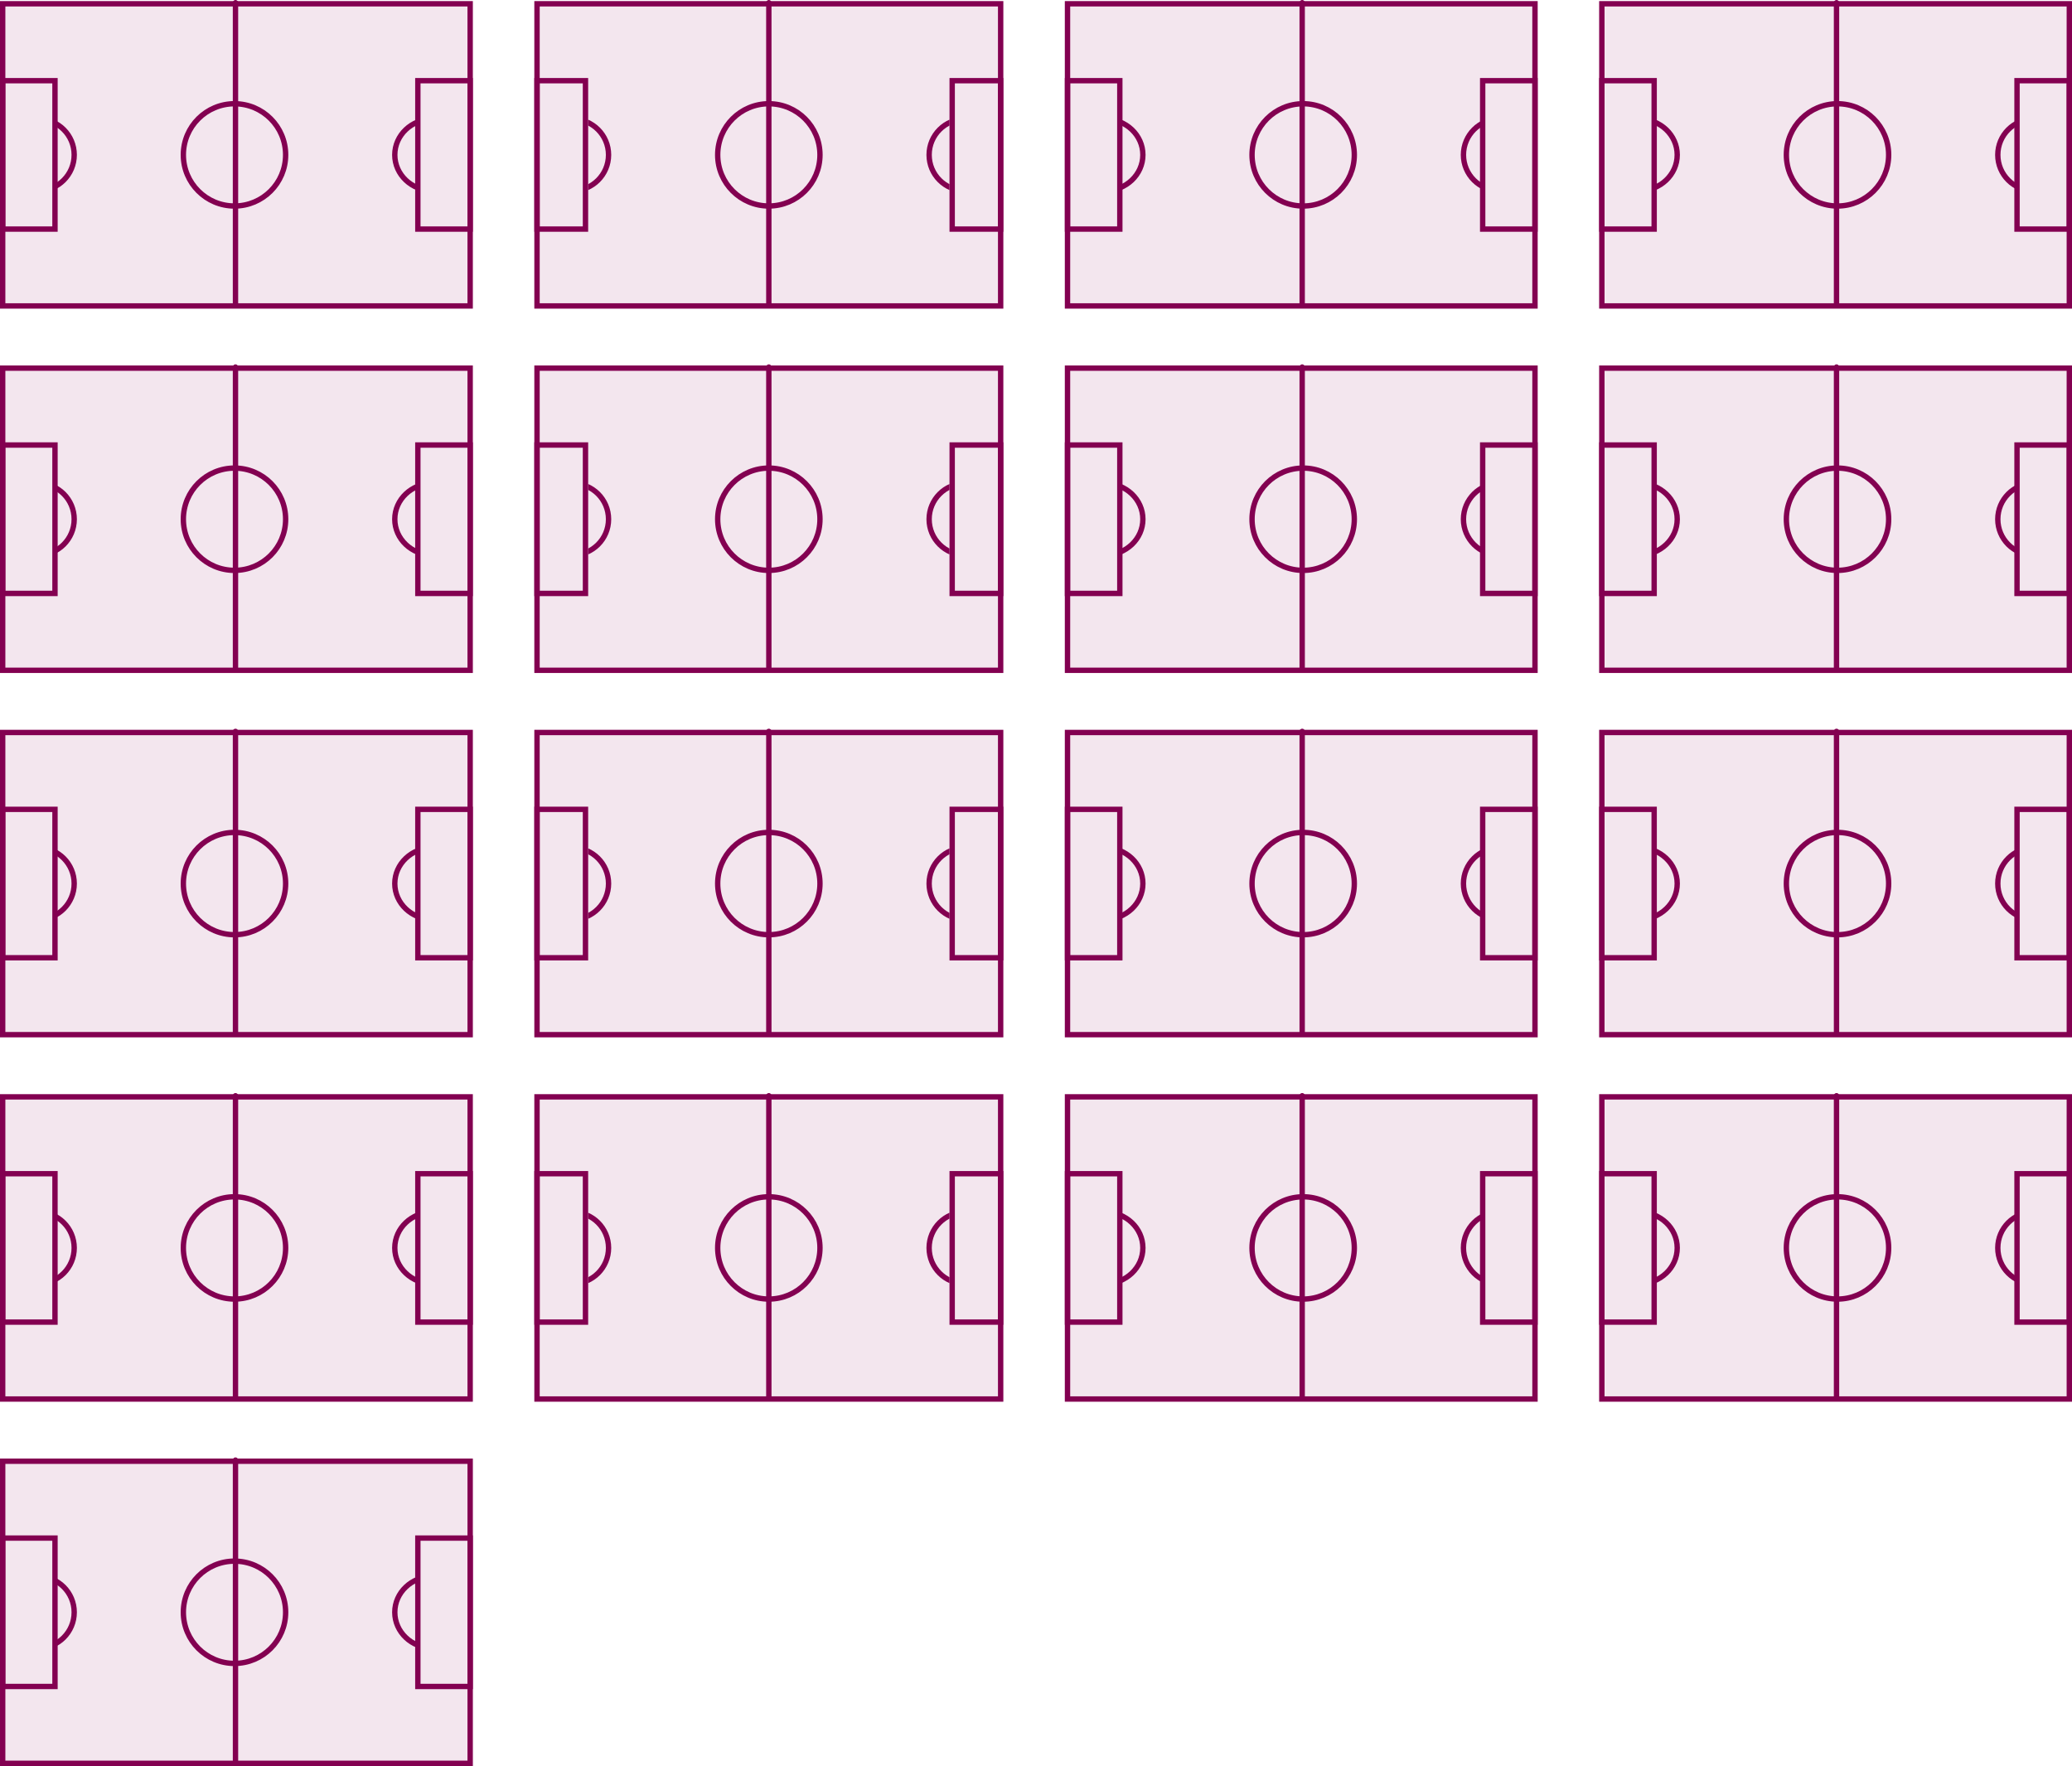 <svg xmlns="http://www.w3.org/2000/svg" xmlns:xlink="http://www.w3.org/1999/xlink" width="580" height="494.399" viewBox="0 0 580 494.399">
  <defs>
    <clipPath id="clip-path">
      <rect id="Rectangle_3062" data-name="Rectangle 3062" width="9.685" height="29.054" transform="translate(0 0)" fill="rgba(131,0,81,0.1)" stroke="#830051" stroke-linecap="round" stroke-width="1.5"/>
    </clipPath>
    <clipPath id="clip-path-3">
      <rect id="Rectangle_3062-2" data-name="Rectangle 3062" width="8.609" height="29.054" transform="translate(0 0)" fill="rgba(131,0,81,0.1)" stroke="#830051" stroke-linecap="round" stroke-width="1.5"/>
    </clipPath>
  </defs>
  <g id="Group_15208" data-name="Group 15208" transform="translate(-15574.133 -4783.028)">
    <g id="Group_15187" data-name="Group 15187" transform="translate(17798.133 -1317.839)">
      <g id="Group_14779" data-name="Group 14779" transform="translate(-2224 6101.18)">
        <g id="Rectangle_3059" data-name="Rectangle 3059" fill="rgba(131,0,81,0.1)" stroke="#830051" stroke-linecap="round" stroke-width="1.5">
          <rect width="132.356" height="86.085" stroke="none"/>
          <rect x="0.75" y="0.75" width="130.856" height="84.585" fill="none"/>
        </g>
        <g id="Rectangle_3060" data-name="Rectangle 3060" transform="translate(0 21.521)" fill="none" stroke="#830051" stroke-linecap="round" stroke-width="1.5">
          <rect width="16.141" height="43.043" stroke="none"/>
          <rect x="0.75" y="0.75" width="14.641" height="41.543" fill="none"/>
        </g>
        <g id="Rectangle_3061" data-name="Rectangle 3061" transform="translate(116.215 21.521)" fill="none" stroke="#830051" stroke-linecap="round" stroke-width="1.5">
          <rect width="16.141" height="43.043" stroke="none"/>
          <rect x="0.75" y="0.75" width="14.641" height="41.543" fill="none"/>
        </g>
        <g id="Group_6644" data-name="Group 6644" transform="translate(50.575 0.437)">
          <line id="Line_287" data-name="Line 287" y2="84.688" transform="translate(15.342)" fill="none" stroke="#830051" stroke-linecap="round" stroke-width="1.5"/>
          <g id="Ellipse_256" data-name="Ellipse 256" transform="translate(0 27.541)" fill="none" stroke="#830051" stroke-linecap="round" stroke-width="1.5">
            <ellipse cx="15.065" cy="15.065" rx="15.065" ry="15.065" stroke="none"/>
            <ellipse cx="15.065" cy="15.065" rx="14.315" ry="14.315" fill="none"/>
          </g>
        </g>
        <g id="Mask_Group_4" data-name="Mask Group 4" transform="translate(107.607 29.054)" clip-path="url(#clip-path)">
          <g id="Ellipse_257" data-name="Ellipse 257" transform="translate(2.152 3.228)" fill="none" stroke="#830051" stroke-linecap="round" stroke-width="1.5">
            <ellipse cx="11.299" cy="10.761" rx="11.299" ry="10.761" stroke="none"/>
            <ellipse cx="11.299" cy="10.761" rx="10.549" ry="10.011" fill="none"/>
          </g>
        </g>
        <g id="Mask_Group_5" data-name="Mask Group 5" transform="translate(15.065 29.054)" clip-path="url(#clip-path)">
          <g id="Ellipse_258" data-name="Ellipse 258" transform="translate(-15.065 3.228)" fill="none" stroke="#830051" stroke-linecap="round" stroke-width="1.5">
            <ellipse cx="10.761" cy="10.761" rx="10.761" ry="10.761" stroke="none"/>
            <ellipse cx="10.761" cy="10.761" rx="10.011" ry="10.011" fill="none"/>
          </g>
        </g>
      </g>
      <g id="Group_14780" data-name="Group 14780" transform="translate(-2074.427 6101.18)">
        <g id="Rectangle_3059-2" data-name="Rectangle 3059" transform="translate(0)" fill="rgba(131,0,81,0.1)" stroke="#830051" stroke-linecap="round" stroke-width="1.5">
          <rect width="131.28" height="86.085" stroke="none"/>
          <rect x="0.75" y="0.75" width="129.78" height="84.585" fill="none"/>
        </g>
        <g id="Rectangle_3060-2" data-name="Rectangle 3060" transform="translate(0 21.521)" fill="none" stroke="#830051" stroke-linecap="round" stroke-width="1.5">
          <rect width="15.065" height="43.043" stroke="none"/>
          <rect x="0.75" y="0.75" width="13.565" height="41.543" fill="none"/>
        </g>
        <g id="Rectangle_3061-2" data-name="Rectangle 3061" transform="translate(116.215 21.521)" fill="none" stroke="#830051" stroke-linecap="round" stroke-width="1.5">
          <rect width="15.065" height="43.043" stroke="none"/>
          <rect x="0.75" y="0.75" width="13.565" height="41.543" fill="none"/>
        </g>
        <g id="Group_6644-2" data-name="Group 6644" transform="translate(50.575 0.437)">
          <line id="Line_287-2" data-name="Line 287" y2="84.688" transform="translate(15.065)" fill="none" stroke="#830051" stroke-linecap="round" stroke-width="1.5"/>
          <g id="Ellipse_256-2" data-name="Ellipse 256" transform="translate(0 27.541)" fill="none" stroke="#830051" stroke-linecap="round" stroke-width="1.5">
            <ellipse cx="15.065" cy="15.065" rx="15.065" ry="15.065" stroke="none"/>
            <ellipse cx="15.065" cy="15.065" rx="14.315" ry="14.315" fill="none"/>
          </g>
        </g>
        <g id="Mask_Group_4-2" data-name="Mask Group 4" transform="translate(107.607 29.054)" clip-path="url(#clip-path-3)">
          <g id="Ellipse_257-2" data-name="Ellipse 257" transform="translate(2.152 3.228)" fill="none" stroke="#830051" stroke-linecap="round" stroke-width="1.5">
            <ellipse cx="10.761" cy="10.761" rx="10.761" ry="10.761" stroke="none"/>
            <ellipse cx="10.761" cy="10.761" rx="10.011" ry="10.011" fill="none"/>
          </g>
        </g>
        <g id="Mask_Group_5-2" data-name="Mask Group 5" transform="translate(15.065 29.054)" clip-path="url(#clip-path-3)">
          <g id="Ellipse_258-2" data-name="Ellipse 258" transform="translate(-15.065 3.228)" fill="none" stroke="#830051" stroke-linecap="round" stroke-width="1.5">
            <ellipse cx="10.761" cy="10.761" rx="10.761" ry="10.761" stroke="none"/>
            <ellipse cx="10.761" cy="10.761" rx="10.011" ry="10.011" fill="none"/>
          </g>
        </g>
      </g>
      <g id="Group_14781" data-name="Group 14781" transform="translate(-1925.929 6101.18)">
        <g id="Rectangle_3059-3" data-name="Rectangle 3059" transform="translate(0)" fill="rgba(131,0,81,0.1)" stroke="#830051" stroke-linecap="round" stroke-width="1.5">
          <rect width="132.356" height="86.085" stroke="none"/>
          <rect x="0.75" y="0.75" width="130.856" height="84.585" fill="none"/>
        </g>
        <g id="Rectangle_3060-3" data-name="Rectangle 3060" transform="translate(0 21.521)" fill="none" stroke="#830051" stroke-linecap="round" stroke-width="1.5">
          <rect width="16.141" height="43.043" stroke="none"/>
          <rect x="0.75" y="0.75" width="14.641" height="41.543" fill="none"/>
        </g>
        <g id="Rectangle_3061-3" data-name="Rectangle 3061" transform="translate(116.215 21.521)" fill="none" stroke="#830051" stroke-linecap="round" stroke-width="1.5">
          <rect width="16.141" height="43.043" stroke="none"/>
          <rect x="0.75" y="0.75" width="14.641" height="41.543" fill="none"/>
        </g>
        <g id="Group_6644-3" data-name="Group 6644" transform="translate(51.651 0.437)">
          <line id="Line_287-3" data-name="Line 287" y2="84.688" transform="translate(14.788)" fill="none" stroke="#830051" stroke-linecap="round" stroke-width="1.5"/>
          <g id="Ellipse_256-3" data-name="Ellipse 256" transform="translate(0 27.541)" fill="none" stroke="#830051" stroke-linecap="round" stroke-width="1.5">
            <ellipse cx="15.065" cy="15.065" rx="15.065" ry="15.065" stroke="none"/>
            <ellipse cx="15.065" cy="15.065" rx="14.315" ry="14.315" fill="none"/>
          </g>
        </g>
        <g id="Mask_Group_4-3" data-name="Mask Group 4" transform="translate(107.607 29.054)" clip-path="url(#clip-path)">
          <g id="Ellipse_257-3" data-name="Ellipse 257" transform="translate(3.228 3.228)" fill="none" stroke="#830051" stroke-linecap="round" stroke-width="1.5">
            <ellipse cx="10.761" cy="10.761" rx="10.761" ry="10.761" stroke="none"/>
            <ellipse cx="10.761" cy="10.761" rx="10.011" ry="10.011" fill="none"/>
          </g>
        </g>
        <g id="Mask_Group_5-3" data-name="Mask Group 5" transform="translate(15.065 29.054)" clip-path="url(#clip-path)">
          <g id="Ellipse_258-3" data-name="Ellipse 258" transform="translate(-15.065 3.228)" fill="none" stroke="#830051" stroke-linecap="round" stroke-width="1.5">
            <ellipse cx="11.299" cy="10.761" rx="11.299" ry="10.761" stroke="none"/>
            <ellipse cx="11.299" cy="10.761" rx="10.549" ry="10.011" fill="none"/>
          </g>
        </g>
      </g>
      <g id="Group_14782" data-name="Group 14782" transform="translate(-1776.356 6101.18)">
        <g id="Rectangle_3059-4" data-name="Rectangle 3059" transform="translate(0)" fill="rgba(131,0,81,0.1)" stroke="#830051" stroke-linecap="round" stroke-width="1.5">
          <rect width="132.356" height="86.085" stroke="none"/>
          <rect x="0.75" y="0.75" width="130.856" height="84.585" fill="none"/>
        </g>
        <g id="Rectangle_3060-4" data-name="Rectangle 3060" transform="translate(0 21.521)" fill="none" stroke="#830051" stroke-linecap="round" stroke-width="1.5">
          <rect width="16.141" height="43.043" stroke="none"/>
          <rect x="0.75" y="0.75" width="14.641" height="41.543" fill="none"/>
        </g>
        <g id="Rectangle_3061-4" data-name="Rectangle 3061" transform="translate(116.215 21.521)" fill="none" stroke="#830051" stroke-linecap="round" stroke-width="1.5">
          <rect width="16.141" height="43.043" stroke="none"/>
          <rect x="0.75" y="0.75" width="14.641" height="41.543" fill="none"/>
        </g>
        <g id="Group_6644-4" data-name="Group 6644" transform="translate(51.651 0.437)">
          <line id="Line_287-4" data-name="Line 287" y2="84.688" transform="translate(14.788)" fill="none" stroke="#830051" stroke-linecap="round" stroke-width="1.5"/>
          <g id="Ellipse_256-4" data-name="Ellipse 256" transform="translate(0 27.541)" fill="none" stroke="#830051" stroke-linecap="round" stroke-width="1.5">
            <ellipse cx="15.065" cy="15.065" rx="15.065" ry="15.065" stroke="none"/>
            <ellipse cx="15.065" cy="15.065" rx="14.315" ry="14.315" fill="none"/>
          </g>
        </g>
        <g id="Mask_Group_4-4" data-name="Mask Group 4" transform="translate(107.607 29.054)" clip-path="url(#clip-path)">
          <g id="Ellipse_257-4" data-name="Ellipse 257" transform="translate(3.228 3.228)" fill="none" stroke="#830051" stroke-linecap="round" stroke-width="1.5">
            <ellipse cx="10.761" cy="10.761" rx="10.761" ry="10.761" stroke="none"/>
            <ellipse cx="10.761" cy="10.761" rx="10.011" ry="10.011" fill="none"/>
          </g>
        </g>
        <g id="Mask_Group_5-4" data-name="Mask Group 5" transform="translate(15.065 29.054)" clip-path="url(#clip-path)">
          <g id="Ellipse_258-4" data-name="Ellipse 258" transform="translate(-15.065 3.228)" fill="none" stroke="#830051" stroke-linecap="round" stroke-width="1.5">
            <ellipse cx="11.299" cy="10.761" rx="11.299" ry="10.761" stroke="none"/>
            <ellipse cx="11.299" cy="10.761" rx="10.549" ry="10.011" fill="none"/>
          </g>
        </g>
      </g>
    </g>
    <g id="Group_15188" data-name="Group 15188" transform="translate(17798.133 -1215.839)">
      <g id="Group_14779-2" data-name="Group 14779" transform="translate(-2224 6101.18)">
        <g id="Rectangle_3059-5" data-name="Rectangle 3059" fill="rgba(131,0,81,0.1)" stroke="#830051" stroke-linecap="round" stroke-width="1.5">
          <rect width="132.356" height="86.085" stroke="none"/>
          <rect x="0.75" y="0.75" width="130.856" height="84.585" fill="none"/>
        </g>
        <g id="Rectangle_3060-5" data-name="Rectangle 3060" transform="translate(0 21.521)" fill="none" stroke="#830051" stroke-linecap="round" stroke-width="1.5">
          <rect width="16.141" height="43.043" stroke="none"/>
          <rect x="0.75" y="0.75" width="14.641" height="41.543" fill="none"/>
        </g>
        <g id="Rectangle_3061-5" data-name="Rectangle 3061" transform="translate(116.215 21.521)" fill="none" stroke="#830051" stroke-linecap="round" stroke-width="1.5">
          <rect width="16.141" height="43.043" stroke="none"/>
          <rect x="0.75" y="0.75" width="14.641" height="41.543" fill="none"/>
        </g>
        <g id="Group_6644-5" data-name="Group 6644" transform="translate(50.575 0.437)">
          <line id="Line_287-5" data-name="Line 287" y2="84.688" transform="translate(15.342)" fill="none" stroke="#830051" stroke-linecap="round" stroke-width="1.5"/>
          <g id="Ellipse_256-5" data-name="Ellipse 256" transform="translate(0 27.541)" fill="none" stroke="#830051" stroke-linecap="round" stroke-width="1.5">
            <ellipse cx="15.065" cy="15.065" rx="15.065" ry="15.065" stroke="none"/>
            <ellipse cx="15.065" cy="15.065" rx="14.315" ry="14.315" fill="none"/>
          </g>
        </g>
        <g id="Mask_Group_4-5" data-name="Mask Group 4" transform="translate(107.607 29.054)" clip-path="url(#clip-path)">
          <g id="Ellipse_257-5" data-name="Ellipse 257" transform="translate(2.152 3.228)" fill="none" stroke="#830051" stroke-linecap="round" stroke-width="1.5">
            <ellipse cx="11.299" cy="10.761" rx="11.299" ry="10.761" stroke="none"/>
            <ellipse cx="11.299" cy="10.761" rx="10.549" ry="10.011" fill="none"/>
          </g>
        </g>
        <g id="Mask_Group_5-5" data-name="Mask Group 5" transform="translate(15.065 29.054)" clip-path="url(#clip-path)">
          <g id="Ellipse_258-5" data-name="Ellipse 258" transform="translate(-15.065 3.228)" fill="none" stroke="#830051" stroke-linecap="round" stroke-width="1.5">
            <ellipse cx="10.761" cy="10.761" rx="10.761" ry="10.761" stroke="none"/>
            <ellipse cx="10.761" cy="10.761" rx="10.011" ry="10.011" fill="none"/>
          </g>
        </g>
      </g>
      <g id="Group_14780-2" data-name="Group 14780" transform="translate(-2074.427 6101.18)">
        <g id="Rectangle_3059-6" data-name="Rectangle 3059" transform="translate(0)" fill="rgba(131,0,81,0.1)" stroke="#830051" stroke-linecap="round" stroke-width="1.5">
          <rect width="131.28" height="86.085" stroke="none"/>
          <rect x="0.75" y="0.75" width="129.78" height="84.585" fill="none"/>
        </g>
        <g id="Rectangle_3060-6" data-name="Rectangle 3060" transform="translate(0 21.521)" fill="none" stroke="#830051" stroke-linecap="round" stroke-width="1.5">
          <rect width="15.065" height="43.043" stroke="none"/>
          <rect x="0.75" y="0.75" width="13.565" height="41.543" fill="none"/>
        </g>
        <g id="Rectangle_3061-6" data-name="Rectangle 3061" transform="translate(116.215 21.521)" fill="none" stroke="#830051" stroke-linecap="round" stroke-width="1.5">
          <rect width="15.065" height="43.043" stroke="none"/>
          <rect x="0.75" y="0.75" width="13.565" height="41.543" fill="none"/>
        </g>
        <g id="Group_6644-6" data-name="Group 6644" transform="translate(50.575 0.437)">
          <line id="Line_287-6" data-name="Line 287" y2="84.688" transform="translate(15.065)" fill="none" stroke="#830051" stroke-linecap="round" stroke-width="1.5"/>
          <g id="Ellipse_256-6" data-name="Ellipse 256" transform="translate(0 27.541)" fill="none" stroke="#830051" stroke-linecap="round" stroke-width="1.5">
            <ellipse cx="15.065" cy="15.065" rx="15.065" ry="15.065" stroke="none"/>
            <ellipse cx="15.065" cy="15.065" rx="14.315" ry="14.315" fill="none"/>
          </g>
        </g>
        <g id="Mask_Group_4-6" data-name="Mask Group 4" transform="translate(107.607 29.054)" clip-path="url(#clip-path-3)">
          <g id="Ellipse_257-6" data-name="Ellipse 257" transform="translate(2.152 3.228)" fill="none" stroke="#830051" stroke-linecap="round" stroke-width="1.5">
            <ellipse cx="10.761" cy="10.761" rx="10.761" ry="10.761" stroke="none"/>
            <ellipse cx="10.761" cy="10.761" rx="10.011" ry="10.011" fill="none"/>
          </g>
        </g>
        <g id="Mask_Group_5-6" data-name="Mask Group 5" transform="translate(15.065 29.054)" clip-path="url(#clip-path-3)">
          <g id="Ellipse_258-6" data-name="Ellipse 258" transform="translate(-15.065 3.228)" fill="none" stroke="#830051" stroke-linecap="round" stroke-width="1.5">
            <ellipse cx="10.761" cy="10.761" rx="10.761" ry="10.761" stroke="none"/>
            <ellipse cx="10.761" cy="10.761" rx="10.011" ry="10.011" fill="none"/>
          </g>
        </g>
      </g>
      <g id="Group_14781-2" data-name="Group 14781" transform="translate(-1925.929 6101.18)">
        <g id="Rectangle_3059-7" data-name="Rectangle 3059" transform="translate(0)" fill="rgba(131,0,81,0.1)" stroke="#830051" stroke-linecap="round" stroke-width="1.5">
          <rect width="132.356" height="86.085" stroke="none"/>
          <rect x="0.75" y="0.75" width="130.856" height="84.585" fill="none"/>
        </g>
        <g id="Rectangle_3060-7" data-name="Rectangle 3060" transform="translate(0 21.521)" fill="none" stroke="#830051" stroke-linecap="round" stroke-width="1.5">
          <rect width="16.141" height="43.043" stroke="none"/>
          <rect x="0.75" y="0.75" width="14.641" height="41.543" fill="none"/>
        </g>
        <g id="Rectangle_3061-7" data-name="Rectangle 3061" transform="translate(116.215 21.521)" fill="none" stroke="#830051" stroke-linecap="round" stroke-width="1.5">
          <rect width="16.141" height="43.043" stroke="none"/>
          <rect x="0.75" y="0.75" width="14.641" height="41.543" fill="none"/>
        </g>
        <g id="Group_6644-7" data-name="Group 6644" transform="translate(51.651 0.437)">
          <line id="Line_287-7" data-name="Line 287" y2="84.688" transform="translate(14.788)" fill="none" stroke="#830051" stroke-linecap="round" stroke-width="1.5"/>
          <g id="Ellipse_256-7" data-name="Ellipse 256" transform="translate(0 27.541)" fill="none" stroke="#830051" stroke-linecap="round" stroke-width="1.5">
            <ellipse cx="15.065" cy="15.065" rx="15.065" ry="15.065" stroke="none"/>
            <ellipse cx="15.065" cy="15.065" rx="14.315" ry="14.315" fill="none"/>
          </g>
        </g>
        <g id="Mask_Group_4-7" data-name="Mask Group 4" transform="translate(107.607 29.054)" clip-path="url(#clip-path)">
          <g id="Ellipse_257-7" data-name="Ellipse 257" transform="translate(3.228 3.228)" fill="none" stroke="#830051" stroke-linecap="round" stroke-width="1.5">
            <ellipse cx="10.761" cy="10.761" rx="10.761" ry="10.761" stroke="none"/>
            <ellipse cx="10.761" cy="10.761" rx="10.011" ry="10.011" fill="none"/>
          </g>
        </g>
        <g id="Mask_Group_5-7" data-name="Mask Group 5" transform="translate(15.065 29.054)" clip-path="url(#clip-path)">
          <g id="Ellipse_258-7" data-name="Ellipse 258" transform="translate(-15.065 3.228)" fill="none" stroke="#830051" stroke-linecap="round" stroke-width="1.5">
            <ellipse cx="11.299" cy="10.761" rx="11.299" ry="10.761" stroke="none"/>
            <ellipse cx="11.299" cy="10.761" rx="10.549" ry="10.011" fill="none"/>
          </g>
        </g>
      </g>
      <g id="Group_14782-2" data-name="Group 14782" transform="translate(-1776.356 6101.18)">
        <g id="Rectangle_3059-8" data-name="Rectangle 3059" transform="translate(0)" fill="rgba(131,0,81,0.1)" stroke="#830051" stroke-linecap="round" stroke-width="1.5">
          <rect width="132.356" height="86.085" stroke="none"/>
          <rect x="0.75" y="0.75" width="130.856" height="84.585" fill="none"/>
        </g>
        <g id="Rectangle_3060-8" data-name="Rectangle 3060" transform="translate(0 21.521)" fill="none" stroke="#830051" stroke-linecap="round" stroke-width="1.5">
          <rect width="16.141" height="43.043" stroke="none"/>
          <rect x="0.75" y="0.75" width="14.641" height="41.543" fill="none"/>
        </g>
        <g id="Rectangle_3061-8" data-name="Rectangle 3061" transform="translate(116.215 21.521)" fill="none" stroke="#830051" stroke-linecap="round" stroke-width="1.5">
          <rect width="16.141" height="43.043" stroke="none"/>
          <rect x="0.75" y="0.75" width="14.641" height="41.543" fill="none"/>
        </g>
        <g id="Group_6644-8" data-name="Group 6644" transform="translate(51.651 0.437)">
          <line id="Line_287-8" data-name="Line 287" y2="84.688" transform="translate(14.788)" fill="none" stroke="#830051" stroke-linecap="round" stroke-width="1.5"/>
          <g id="Ellipse_256-8" data-name="Ellipse 256" transform="translate(0 27.541)" fill="none" stroke="#830051" stroke-linecap="round" stroke-width="1.5">
            <ellipse cx="15.065" cy="15.065" rx="15.065" ry="15.065" stroke="none"/>
            <ellipse cx="15.065" cy="15.065" rx="14.315" ry="14.315" fill="none"/>
          </g>
        </g>
        <g id="Mask_Group_4-8" data-name="Mask Group 4" transform="translate(107.607 29.054)" clip-path="url(#clip-path)">
          <g id="Ellipse_257-8" data-name="Ellipse 257" transform="translate(3.228 3.228)" fill="none" stroke="#830051" stroke-linecap="round" stroke-width="1.5">
            <ellipse cx="10.761" cy="10.761" rx="10.761" ry="10.761" stroke="none"/>
            <ellipse cx="10.761" cy="10.761" rx="10.011" ry="10.011" fill="none"/>
          </g>
        </g>
        <g id="Mask_Group_5-8" data-name="Mask Group 5" transform="translate(15.065 29.054)" clip-path="url(#clip-path)">
          <g id="Ellipse_258-8" data-name="Ellipse 258" transform="translate(-15.065 3.228)" fill="none" stroke="#830051" stroke-linecap="round" stroke-width="1.5">
            <ellipse cx="11.299" cy="10.761" rx="11.299" ry="10.761" stroke="none"/>
            <ellipse cx="11.299" cy="10.761" rx="10.549" ry="10.011" fill="none"/>
          </g>
        </g>
      </g>
    </g>
    <g id="Group_15189" data-name="Group 15189" transform="translate(17798.133 -1113.839)">
      <g id="Group_14779-3" data-name="Group 14779" transform="translate(-2224 6101.18)">
        <g id="Rectangle_3059-9" data-name="Rectangle 3059" fill="rgba(131,0,81,0.1)" stroke="#830051" stroke-linecap="round" stroke-width="1.5">
          <rect width="132.356" height="86.085" stroke="none"/>
          <rect x="0.75" y="0.75" width="130.856" height="84.585" fill="none"/>
        </g>
        <g id="Rectangle_3060-9" data-name="Rectangle 3060" transform="translate(0 21.521)" fill="none" stroke="#830051" stroke-linecap="round" stroke-width="1.5">
          <rect width="16.141" height="43.043" stroke="none"/>
          <rect x="0.75" y="0.75" width="14.641" height="41.543" fill="none"/>
        </g>
        <g id="Rectangle_3061-9" data-name="Rectangle 3061" transform="translate(116.215 21.521)" fill="none" stroke="#830051" stroke-linecap="round" stroke-width="1.5">
          <rect width="16.141" height="43.043" stroke="none"/>
          <rect x="0.75" y="0.75" width="14.641" height="41.543" fill="none"/>
        </g>
        <g id="Group_6644-9" data-name="Group 6644" transform="translate(50.575 0.437)">
          <line id="Line_287-9" data-name="Line 287" y2="84.688" transform="translate(15.342)" fill="none" stroke="#830051" stroke-linecap="round" stroke-width="1.5"/>
          <g id="Ellipse_256-9" data-name="Ellipse 256" transform="translate(0 27.541)" fill="none" stroke="#830051" stroke-linecap="round" stroke-width="1.5">
            <ellipse cx="15.065" cy="15.065" rx="15.065" ry="15.065" stroke="none"/>
            <ellipse cx="15.065" cy="15.065" rx="14.315" ry="14.315" fill="none"/>
          </g>
        </g>
        <g id="Mask_Group_4-9" data-name="Mask Group 4" transform="translate(107.607 29.054)" clip-path="url(#clip-path)">
          <g id="Ellipse_257-9" data-name="Ellipse 257" transform="translate(2.152 3.228)" fill="none" stroke="#830051" stroke-linecap="round" stroke-width="1.5">
            <ellipse cx="11.299" cy="10.761" rx="11.299" ry="10.761" stroke="none"/>
            <ellipse cx="11.299" cy="10.761" rx="10.549" ry="10.011" fill="none"/>
          </g>
        </g>
        <g id="Mask_Group_5-9" data-name="Mask Group 5" transform="translate(15.065 29.054)" clip-path="url(#clip-path)">
          <g id="Ellipse_258-9" data-name="Ellipse 258" transform="translate(-15.065 3.228)" fill="none" stroke="#830051" stroke-linecap="round" stroke-width="1.5">
            <ellipse cx="10.761" cy="10.761" rx="10.761" ry="10.761" stroke="none"/>
            <ellipse cx="10.761" cy="10.761" rx="10.011" ry="10.011" fill="none"/>
          </g>
        </g>
      </g>
      <g id="Group_14780-3" data-name="Group 14780" transform="translate(-2074.427 6101.18)">
        <g id="Rectangle_3059-10" data-name="Rectangle 3059" transform="translate(0)" fill="rgba(131,0,81,0.1)" stroke="#830051" stroke-linecap="round" stroke-width="1.5">
          <rect width="131.28" height="86.085" stroke="none"/>
          <rect x="0.75" y="0.75" width="129.78" height="84.585" fill="none"/>
        </g>
        <g id="Rectangle_3060-10" data-name="Rectangle 3060" transform="translate(0 21.521)" fill="none" stroke="#830051" stroke-linecap="round" stroke-width="1.5">
          <rect width="15.065" height="43.043" stroke="none"/>
          <rect x="0.75" y="0.75" width="13.565" height="41.543" fill="none"/>
        </g>
        <g id="Rectangle_3061-10" data-name="Rectangle 3061" transform="translate(116.215 21.521)" fill="none" stroke="#830051" stroke-linecap="round" stroke-width="1.5">
          <rect width="15.065" height="43.043" stroke="none"/>
          <rect x="0.75" y="0.75" width="13.565" height="41.543" fill="none"/>
        </g>
        <g id="Group_6644-10" data-name="Group 6644" transform="translate(50.575 0.437)">
          <line id="Line_287-10" data-name="Line 287" y2="84.688" transform="translate(15.065)" fill="none" stroke="#830051" stroke-linecap="round" stroke-width="1.5"/>
          <g id="Ellipse_256-10" data-name="Ellipse 256" transform="translate(0 27.541)" fill="none" stroke="#830051" stroke-linecap="round" stroke-width="1.5">
            <ellipse cx="15.065" cy="15.065" rx="15.065" ry="15.065" stroke="none"/>
            <ellipse cx="15.065" cy="15.065" rx="14.315" ry="14.315" fill="none"/>
          </g>
        </g>
        <g id="Mask_Group_4-10" data-name="Mask Group 4" transform="translate(107.607 29.054)" clip-path="url(#clip-path-3)">
          <g id="Ellipse_257-10" data-name="Ellipse 257" transform="translate(2.152 3.228)" fill="none" stroke="#830051" stroke-linecap="round" stroke-width="1.5">
            <ellipse cx="10.761" cy="10.761" rx="10.761" ry="10.761" stroke="none"/>
            <ellipse cx="10.761" cy="10.761" rx="10.011" ry="10.011" fill="none"/>
          </g>
        </g>
        <g id="Mask_Group_5-10" data-name="Mask Group 5" transform="translate(15.065 29.054)" clip-path="url(#clip-path-3)">
          <g id="Ellipse_258-10" data-name="Ellipse 258" transform="translate(-15.065 3.228)" fill="none" stroke="#830051" stroke-linecap="round" stroke-width="1.5">
            <ellipse cx="10.761" cy="10.761" rx="10.761" ry="10.761" stroke="none"/>
            <ellipse cx="10.761" cy="10.761" rx="10.011" ry="10.011" fill="none"/>
          </g>
        </g>
      </g>
      <g id="Group_14781-3" data-name="Group 14781" transform="translate(-1925.929 6101.18)">
        <g id="Rectangle_3059-11" data-name="Rectangle 3059" transform="translate(0)" fill="rgba(131,0,81,0.1)" stroke="#830051" stroke-linecap="round" stroke-width="1.5">
          <rect width="132.356" height="86.085" stroke="none"/>
          <rect x="0.75" y="0.75" width="130.856" height="84.585" fill="none"/>
        </g>
        <g id="Rectangle_3060-11" data-name="Rectangle 3060" transform="translate(0 21.521)" fill="none" stroke="#830051" stroke-linecap="round" stroke-width="1.5">
          <rect width="16.141" height="43.043" stroke="none"/>
          <rect x="0.75" y="0.75" width="14.641" height="41.543" fill="none"/>
        </g>
        <g id="Rectangle_3061-11" data-name="Rectangle 3061" transform="translate(116.215 21.521)" fill="none" stroke="#830051" stroke-linecap="round" stroke-width="1.5">
          <rect width="16.141" height="43.043" stroke="none"/>
          <rect x="0.75" y="0.75" width="14.641" height="41.543" fill="none"/>
        </g>
        <g id="Group_6644-11" data-name="Group 6644" transform="translate(51.651 0.437)">
          <line id="Line_287-11" data-name="Line 287" y2="84.688" transform="translate(14.788)" fill="none" stroke="#830051" stroke-linecap="round" stroke-width="1.5"/>
          <g id="Ellipse_256-11" data-name="Ellipse 256" transform="translate(0 27.541)" fill="none" stroke="#830051" stroke-linecap="round" stroke-width="1.5">
            <ellipse cx="15.065" cy="15.065" rx="15.065" ry="15.065" stroke="none"/>
            <ellipse cx="15.065" cy="15.065" rx="14.315" ry="14.315" fill="none"/>
          </g>
        </g>
        <g id="Mask_Group_4-11" data-name="Mask Group 4" transform="translate(107.607 29.054)" clip-path="url(#clip-path)">
          <g id="Ellipse_257-11" data-name="Ellipse 257" transform="translate(3.228 3.228)" fill="none" stroke="#830051" stroke-linecap="round" stroke-width="1.5">
            <ellipse cx="10.761" cy="10.761" rx="10.761" ry="10.761" stroke="none"/>
            <ellipse cx="10.761" cy="10.761" rx="10.011" ry="10.011" fill="none"/>
          </g>
        </g>
        <g id="Mask_Group_5-11" data-name="Mask Group 5" transform="translate(15.065 29.054)" clip-path="url(#clip-path)">
          <g id="Ellipse_258-11" data-name="Ellipse 258" transform="translate(-15.065 3.228)" fill="none" stroke="#830051" stroke-linecap="round" stroke-width="1.5">
            <ellipse cx="11.299" cy="10.761" rx="11.299" ry="10.761" stroke="none"/>
            <ellipse cx="11.299" cy="10.761" rx="10.549" ry="10.011" fill="none"/>
          </g>
        </g>
      </g>
      <g id="Group_14782-3" data-name="Group 14782" transform="translate(-1776.356 6101.18)">
        <g id="Rectangle_3059-12" data-name="Rectangle 3059" transform="translate(0)" fill="rgba(131,0,81,0.1)" stroke="#830051" stroke-linecap="round" stroke-width="1.5">
          <rect width="132.356" height="86.085" stroke="none"/>
          <rect x="0.75" y="0.75" width="130.856" height="84.585" fill="none"/>
        </g>
        <g id="Rectangle_3060-12" data-name="Rectangle 3060" transform="translate(0 21.521)" fill="none" stroke="#830051" stroke-linecap="round" stroke-width="1.5">
          <rect width="16.141" height="43.043" stroke="none"/>
          <rect x="0.75" y="0.75" width="14.641" height="41.543" fill="none"/>
        </g>
        <g id="Rectangle_3061-12" data-name="Rectangle 3061" transform="translate(116.215 21.521)" fill="none" stroke="#830051" stroke-linecap="round" stroke-width="1.5">
          <rect width="16.141" height="43.043" stroke="none"/>
          <rect x="0.75" y="0.75" width="14.641" height="41.543" fill="none"/>
        </g>
        <g id="Group_6644-12" data-name="Group 6644" transform="translate(51.651 0.437)">
          <line id="Line_287-12" data-name="Line 287" y2="84.688" transform="translate(14.788)" fill="none" stroke="#830051" stroke-linecap="round" stroke-width="1.5"/>
          <g id="Ellipse_256-12" data-name="Ellipse 256" transform="translate(0 27.541)" fill="none" stroke="#830051" stroke-linecap="round" stroke-width="1.5">
            <ellipse cx="15.065" cy="15.065" rx="15.065" ry="15.065" stroke="none"/>
            <ellipse cx="15.065" cy="15.065" rx="14.315" ry="14.315" fill="none"/>
          </g>
        </g>
        <g id="Mask_Group_4-12" data-name="Mask Group 4" transform="translate(107.607 29.054)" clip-path="url(#clip-path)">
          <g id="Ellipse_257-12" data-name="Ellipse 257" transform="translate(3.228 3.228)" fill="none" stroke="#830051" stroke-linecap="round" stroke-width="1.5">
            <ellipse cx="10.761" cy="10.761" rx="10.761" ry="10.761" stroke="none"/>
            <ellipse cx="10.761" cy="10.761" rx="10.011" ry="10.011" fill="none"/>
          </g>
        </g>
        <g id="Mask_Group_5-12" data-name="Mask Group 5" transform="translate(15.065 29.054)" clip-path="url(#clip-path)">
          <g id="Ellipse_258-12" data-name="Ellipse 258" transform="translate(-15.065 3.228)" fill="none" stroke="#830051" stroke-linecap="round" stroke-width="1.5">
            <ellipse cx="11.299" cy="10.761" rx="11.299" ry="10.761" stroke="none"/>
            <ellipse cx="11.299" cy="10.761" rx="10.549" ry="10.011" fill="none"/>
          </g>
        </g>
      </g>
    </g>
    <g id="Group_15190" data-name="Group 15190" transform="translate(17798.133 -1011.839)">
      <g id="Group_14779-4" data-name="Group 14779" transform="translate(-2224 6101.18)">
        <g id="Rectangle_3059-13" data-name="Rectangle 3059" fill="rgba(131,0,81,0.1)" stroke="#830051" stroke-linecap="round" stroke-width="1.5">
          <rect width="132.356" height="86.085" stroke="none"/>
          <rect x="0.75" y="0.75" width="130.856" height="84.585" fill="none"/>
        </g>
        <g id="Rectangle_3060-13" data-name="Rectangle 3060" transform="translate(0 21.521)" fill="none" stroke="#830051" stroke-linecap="round" stroke-width="1.5">
          <rect width="16.141" height="43.043" stroke="none"/>
          <rect x="0.75" y="0.75" width="14.641" height="41.543" fill="none"/>
        </g>
        <g id="Rectangle_3061-13" data-name="Rectangle 3061" transform="translate(116.215 21.521)" fill="none" stroke="#830051" stroke-linecap="round" stroke-width="1.5">
          <rect width="16.141" height="43.043" stroke="none"/>
          <rect x="0.75" y="0.75" width="14.641" height="41.543" fill="none"/>
        </g>
        <g id="Group_6644-13" data-name="Group 6644" transform="translate(50.575 0.437)">
          <line id="Line_287-13" data-name="Line 287" y2="84.688" transform="translate(15.342)" fill="none" stroke="#830051" stroke-linecap="round" stroke-width="1.5"/>
          <g id="Ellipse_256-13" data-name="Ellipse 256" transform="translate(0 27.541)" fill="none" stroke="#830051" stroke-linecap="round" stroke-width="1.5">
            <ellipse cx="15.065" cy="15.065" rx="15.065" ry="15.065" stroke="none"/>
            <ellipse cx="15.065" cy="15.065" rx="14.315" ry="14.315" fill="none"/>
          </g>
        </g>
        <g id="Mask_Group_4-13" data-name="Mask Group 4" transform="translate(107.607 29.054)" clip-path="url(#clip-path)">
          <g id="Ellipse_257-13" data-name="Ellipse 257" transform="translate(2.152 3.228)" fill="none" stroke="#830051" stroke-linecap="round" stroke-width="1.5">
            <ellipse cx="11.299" cy="10.761" rx="11.299" ry="10.761" stroke="none"/>
            <ellipse cx="11.299" cy="10.761" rx="10.549" ry="10.011" fill="none"/>
          </g>
        </g>
        <g id="Mask_Group_5-13" data-name="Mask Group 5" transform="translate(15.065 29.054)" clip-path="url(#clip-path)">
          <g id="Ellipse_258-13" data-name="Ellipse 258" transform="translate(-15.065 3.228)" fill="none" stroke="#830051" stroke-linecap="round" stroke-width="1.5">
            <ellipse cx="10.761" cy="10.761" rx="10.761" ry="10.761" stroke="none"/>
            <ellipse cx="10.761" cy="10.761" rx="10.011" ry="10.011" fill="none"/>
          </g>
        </g>
      </g>
      <g id="Group_14780-4" data-name="Group 14780" transform="translate(-2074.427 6101.18)">
        <g id="Rectangle_3059-14" data-name="Rectangle 3059" transform="translate(0)" fill="rgba(131,0,81,0.1)" stroke="#830051" stroke-linecap="round" stroke-width="1.5">
          <rect width="131.28" height="86.085" stroke="none"/>
          <rect x="0.75" y="0.75" width="129.78" height="84.585" fill="none"/>
        </g>
        <g id="Rectangle_3060-14" data-name="Rectangle 3060" transform="translate(0 21.521)" fill="none" stroke="#830051" stroke-linecap="round" stroke-width="1.5">
          <rect width="15.065" height="43.043" stroke="none"/>
          <rect x="0.75" y="0.75" width="13.565" height="41.543" fill="none"/>
        </g>
        <g id="Rectangle_3061-14" data-name="Rectangle 3061" transform="translate(116.215 21.521)" fill="none" stroke="#830051" stroke-linecap="round" stroke-width="1.5">
          <rect width="15.065" height="43.043" stroke="none"/>
          <rect x="0.75" y="0.75" width="13.565" height="41.543" fill="none"/>
        </g>
        <g id="Group_6644-14" data-name="Group 6644" transform="translate(50.575 0.437)">
          <line id="Line_287-14" data-name="Line 287" y2="84.688" transform="translate(15.065)" fill="none" stroke="#830051" stroke-linecap="round" stroke-width="1.5"/>
          <g id="Ellipse_256-14" data-name="Ellipse 256" transform="translate(0 27.541)" fill="none" stroke="#830051" stroke-linecap="round" stroke-width="1.5">
            <ellipse cx="15.065" cy="15.065" rx="15.065" ry="15.065" stroke="none"/>
            <ellipse cx="15.065" cy="15.065" rx="14.315" ry="14.315" fill="none"/>
          </g>
        </g>
        <g id="Mask_Group_4-14" data-name="Mask Group 4" transform="translate(107.607 29.054)" clip-path="url(#clip-path-3)">
          <g id="Ellipse_257-14" data-name="Ellipse 257" transform="translate(2.152 3.228)" fill="none" stroke="#830051" stroke-linecap="round" stroke-width="1.5">
            <ellipse cx="10.761" cy="10.761" rx="10.761" ry="10.761" stroke="none"/>
            <ellipse cx="10.761" cy="10.761" rx="10.011" ry="10.011" fill="none"/>
          </g>
        </g>
        <g id="Mask_Group_5-14" data-name="Mask Group 5" transform="translate(15.065 29.054)" clip-path="url(#clip-path-3)">
          <g id="Ellipse_258-14" data-name="Ellipse 258" transform="translate(-15.065 3.228)" fill="none" stroke="#830051" stroke-linecap="round" stroke-width="1.5">
            <ellipse cx="10.761" cy="10.761" rx="10.761" ry="10.761" stroke="none"/>
            <ellipse cx="10.761" cy="10.761" rx="10.011" ry="10.011" fill="none"/>
          </g>
        </g>
      </g>
      <g id="Group_14781-4" data-name="Group 14781" transform="translate(-1925.929 6101.18)">
        <g id="Rectangle_3059-15" data-name="Rectangle 3059" transform="translate(0)" fill="rgba(131,0,81,0.1)" stroke="#830051" stroke-linecap="round" stroke-width="1.5">
          <rect width="132.356" height="86.085" stroke="none"/>
          <rect x="0.75" y="0.75" width="130.856" height="84.585" fill="none"/>
        </g>
        <g id="Rectangle_3060-15" data-name="Rectangle 3060" transform="translate(0 21.521)" fill="none" stroke="#830051" stroke-linecap="round" stroke-width="1.5">
          <rect width="16.141" height="43.043" stroke="none"/>
          <rect x="0.75" y="0.75" width="14.641" height="41.543" fill="none"/>
        </g>
        <g id="Rectangle_3061-15" data-name="Rectangle 3061" transform="translate(116.215 21.521)" fill="none" stroke="#830051" stroke-linecap="round" stroke-width="1.5">
          <rect width="16.141" height="43.043" stroke="none"/>
          <rect x="0.75" y="0.75" width="14.641" height="41.543" fill="none"/>
        </g>
        <g id="Group_6644-15" data-name="Group 6644" transform="translate(51.651 0.437)">
          <line id="Line_287-15" data-name="Line 287" y2="84.688" transform="translate(14.788)" fill="none" stroke="#830051" stroke-linecap="round" stroke-width="1.5"/>
          <g id="Ellipse_256-15" data-name="Ellipse 256" transform="translate(0 27.541)" fill="none" stroke="#830051" stroke-linecap="round" stroke-width="1.5">
            <ellipse cx="15.065" cy="15.065" rx="15.065" ry="15.065" stroke="none"/>
            <ellipse cx="15.065" cy="15.065" rx="14.315" ry="14.315" fill="none"/>
          </g>
        </g>
        <g id="Mask_Group_4-15" data-name="Mask Group 4" transform="translate(107.607 29.054)" clip-path="url(#clip-path)">
          <g id="Ellipse_257-15" data-name="Ellipse 257" transform="translate(3.228 3.228)" fill="none" stroke="#830051" stroke-linecap="round" stroke-width="1.5">
            <ellipse cx="10.761" cy="10.761" rx="10.761" ry="10.761" stroke="none"/>
            <ellipse cx="10.761" cy="10.761" rx="10.011" ry="10.011" fill="none"/>
          </g>
        </g>
        <g id="Mask_Group_5-15" data-name="Mask Group 5" transform="translate(15.065 29.054)" clip-path="url(#clip-path)">
          <g id="Ellipse_258-15" data-name="Ellipse 258" transform="translate(-15.065 3.228)" fill="none" stroke="#830051" stroke-linecap="round" stroke-width="1.5">
            <ellipse cx="11.299" cy="10.761" rx="11.299" ry="10.761" stroke="none"/>
            <ellipse cx="11.299" cy="10.761" rx="10.549" ry="10.011" fill="none"/>
          </g>
        </g>
      </g>
      <g id="Group_14782-4" data-name="Group 14782" transform="translate(-1776.356 6101.18)">
        <g id="Rectangle_3059-16" data-name="Rectangle 3059" transform="translate(0)" fill="rgba(131,0,81,0.1)" stroke="#830051" stroke-linecap="round" stroke-width="1.5">
          <rect width="132.356" height="86.085" stroke="none"/>
          <rect x="0.75" y="0.75" width="130.856" height="84.585" fill="none"/>
        </g>
        <g id="Rectangle_3060-16" data-name="Rectangle 3060" transform="translate(0 21.521)" fill="none" stroke="#830051" stroke-linecap="round" stroke-width="1.5">
          <rect width="16.141" height="43.043" stroke="none"/>
          <rect x="0.75" y="0.75" width="14.641" height="41.543" fill="none"/>
        </g>
        <g id="Rectangle_3061-16" data-name="Rectangle 3061" transform="translate(116.215 21.521)" fill="none" stroke="#830051" stroke-linecap="round" stroke-width="1.5">
          <rect width="16.141" height="43.043" stroke="none"/>
          <rect x="0.75" y="0.75" width="14.641" height="41.543" fill="none"/>
        </g>
        <g id="Group_6644-16" data-name="Group 6644" transform="translate(51.651 0.437)">
          <line id="Line_287-16" data-name="Line 287" y2="84.688" transform="translate(14.788)" fill="none" stroke="#830051" stroke-linecap="round" stroke-width="1.5"/>
          <g id="Ellipse_256-16" data-name="Ellipse 256" transform="translate(0 27.541)" fill="none" stroke="#830051" stroke-linecap="round" stroke-width="1.5">
            <ellipse cx="15.065" cy="15.065" rx="15.065" ry="15.065" stroke="none"/>
            <ellipse cx="15.065" cy="15.065" rx="14.315" ry="14.315" fill="none"/>
          </g>
        </g>
        <g id="Mask_Group_4-16" data-name="Mask Group 4" transform="translate(107.607 29.054)" clip-path="url(#clip-path)">
          <g id="Ellipse_257-16" data-name="Ellipse 257" transform="translate(3.228 3.228)" fill="none" stroke="#830051" stroke-linecap="round" stroke-width="1.5">
            <ellipse cx="10.761" cy="10.761" rx="10.761" ry="10.761" stroke="none"/>
            <ellipse cx="10.761" cy="10.761" rx="10.011" ry="10.011" fill="none"/>
          </g>
        </g>
        <g id="Mask_Group_5-16" data-name="Mask Group 5" transform="translate(15.065 29.054)" clip-path="url(#clip-path)">
          <g id="Ellipse_258-16" data-name="Ellipse 258" transform="translate(-15.065 3.228)" fill="none" stroke="#830051" stroke-linecap="round" stroke-width="1.5">
            <ellipse cx="11.299" cy="10.761" rx="11.299" ry="10.761" stroke="none"/>
            <ellipse cx="11.299" cy="10.761" rx="10.549" ry="10.011" fill="none"/>
          </g>
        </g>
      </g>
    </g>
    <g id="Group_15191" data-name="Group 15191" transform="translate(15574.134 5191.341)">
      <g id="Rectangle_3059-17" data-name="Rectangle 3059" fill="rgba(131,0,81,0.1)" stroke="#830051" stroke-linecap="round" stroke-width="1.5">
        <rect width="132.356" height="86.085" stroke="none"/>
        <rect x="0.75" y="0.75" width="130.856" height="84.585" fill="none"/>
      </g>
      <g id="Rectangle_3060-17" data-name="Rectangle 3060" transform="translate(0 21.521)" fill="none" stroke="#830051" stroke-linecap="round" stroke-width="1.5">
        <rect width="16.141" height="43.043" stroke="none"/>
        <rect x="0.75" y="0.75" width="14.641" height="41.543" fill="none"/>
      </g>
      <g id="Rectangle_3061-17" data-name="Rectangle 3061" transform="translate(116.215 21.521)" fill="none" stroke="#830051" stroke-linecap="round" stroke-width="1.5">
        <rect width="16.141" height="43.043" stroke="none"/>
        <rect x="0.75" y="0.75" width="14.641" height="41.543" fill="none"/>
      </g>
      <g id="Group_6644-17" data-name="Group 6644" transform="translate(50.575 0.437)">
        <line id="Line_287-17" data-name="Line 287" y2="84.688" transform="translate(15.342)" fill="none" stroke="#830051" stroke-linecap="round" stroke-width="1.5"/>
        <g id="Ellipse_256-17" data-name="Ellipse 256" transform="translate(0 27.541)" fill="none" stroke="#830051" stroke-linecap="round" stroke-width="1.5">
          <ellipse cx="15.065" cy="15.065" rx="15.065" ry="15.065" stroke="none"/>
          <ellipse cx="15.065" cy="15.065" rx="14.315" ry="14.315" fill="none"/>
        </g>
      </g>
      <g id="Mask_Group_4-17" data-name="Mask Group 4" transform="translate(107.607 29.054)" clip-path="url(#clip-path)">
        <g id="Ellipse_257-17" data-name="Ellipse 257" transform="translate(2.152 3.228)" fill="none" stroke="#830051" stroke-linecap="round" stroke-width="1.5">
          <ellipse cx="11.299" cy="10.761" rx="11.299" ry="10.761" stroke="none"/>
          <ellipse cx="11.299" cy="10.761" rx="10.549" ry="10.011" fill="none"/>
        </g>
      </g>
      <g id="Mask_Group_5-17" data-name="Mask Group 5" transform="translate(15.065 29.054)" clip-path="url(#clip-path)">
        <g id="Ellipse_258-17" data-name="Ellipse 258" transform="translate(-15.065 3.228)" fill="none" stroke="#830051" stroke-linecap="round" stroke-width="1.5">
          <ellipse cx="10.761" cy="10.761" rx="10.761" ry="10.761" stroke="none"/>
          <ellipse cx="10.761" cy="10.761" rx="10.011" ry="10.011" fill="none"/>
        </g>
      </g>
    </g>
  </g>
</svg>
